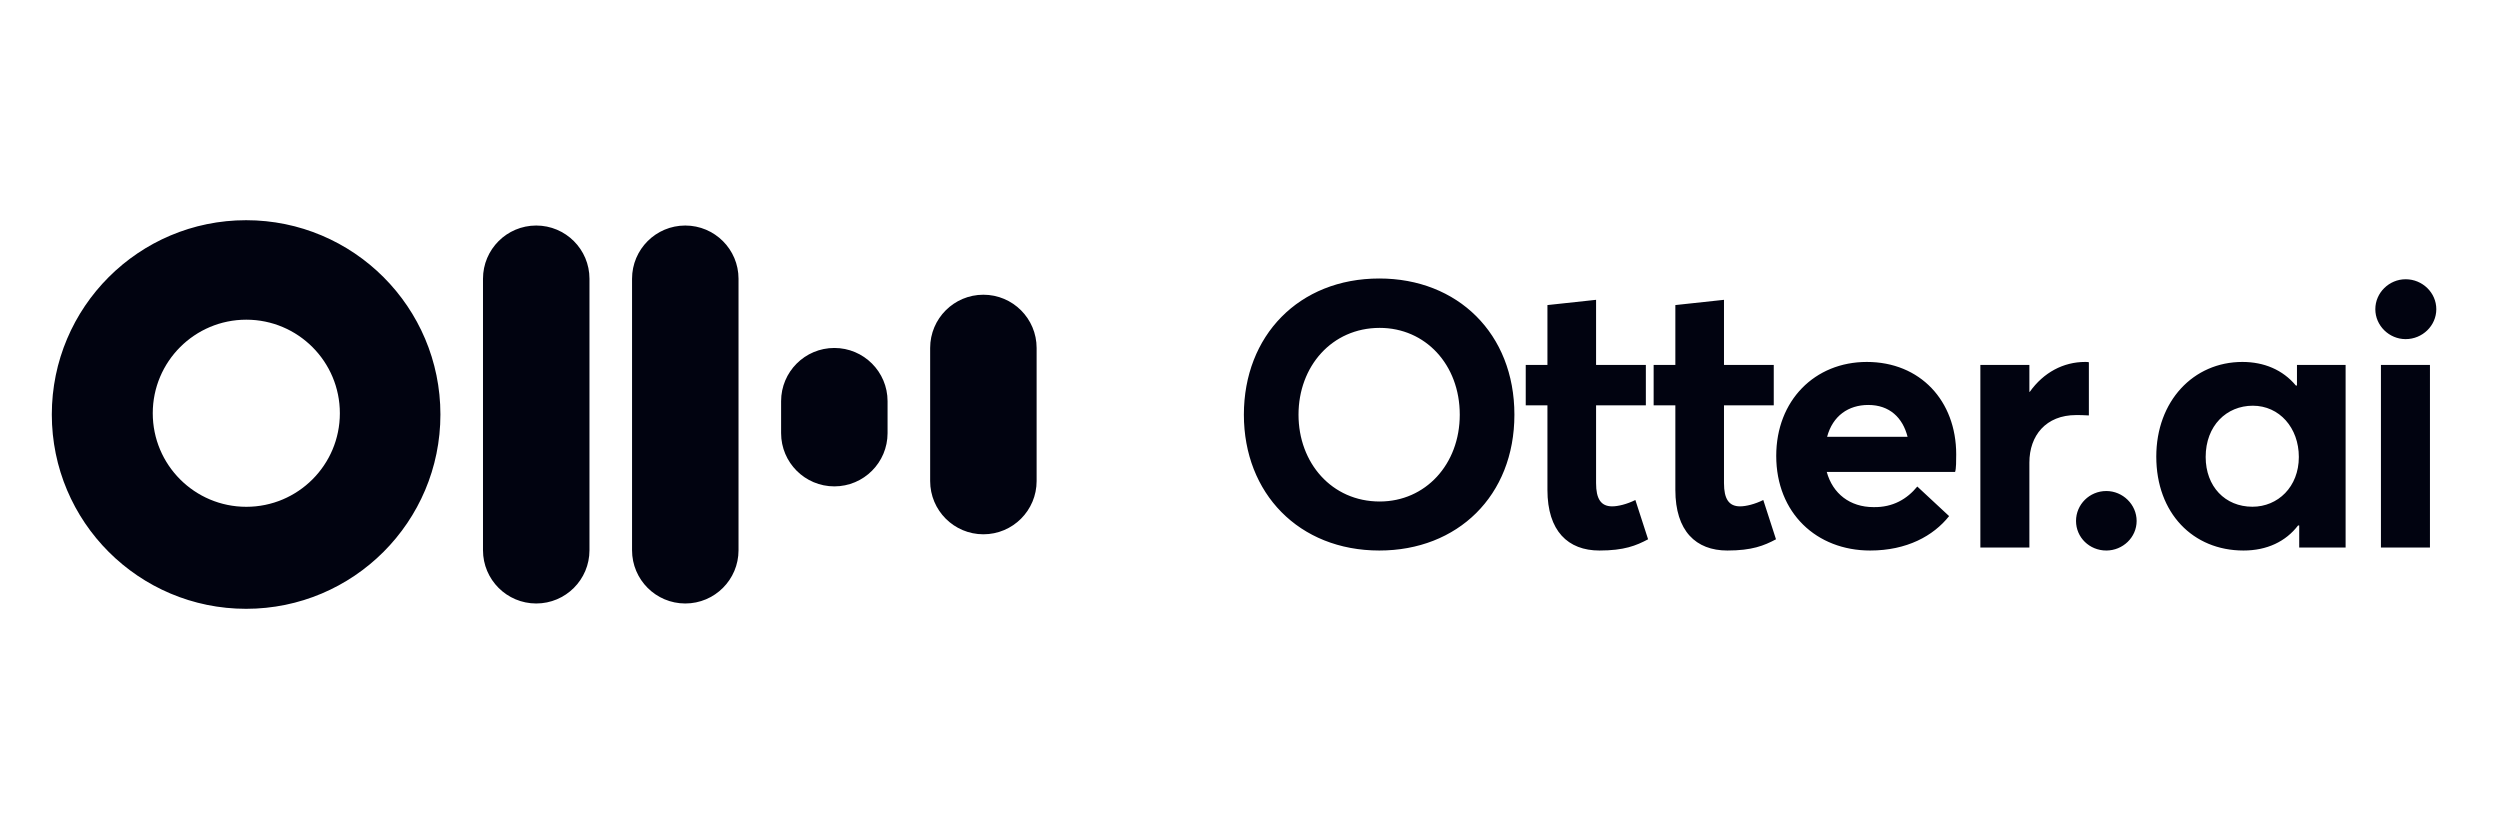 <svg width="193" height="64" viewBox="0 0 193 64" fill="none" xmlns="http://www.w3.org/2000/svg">
<path fill-rule="evenodd" clip-rule="evenodd" d="M26.237 31.903C26.237 35.892 23.004 39.125 19.015 39.125C15.026 39.125 11.793 35.892 11.793 31.903C11.793 27.914 15.026 24.68 19.015 24.68C23.004 24.68 26.237 27.914 26.237 31.903ZM4 32C4 40.284 10.716 47 19 47C27.284 47 34 40.284 34 32C34 23.716 27.284 17 19 17C10.716 17 4 23.716 4 32ZM41.397 17.411C43.667 17.411 45.507 19.251 45.507 21.52V42.479C45.507 44.749 43.667 46.589 41.397 46.589C39.127 46.589 37.287 44.749 37.287 42.479V21.52C37.287 19.251 39.127 17.411 41.397 17.411ZM52.904 17.411C55.174 17.411 57.014 19.251 57.014 21.52V42.479C57.014 44.749 55.174 46.589 52.904 46.589C50.634 46.589 48.794 44.749 48.794 42.479V21.52C48.794 19.251 50.634 17.411 52.904 17.411ZM68.52 30.973C68.52 28.703 66.68 26.863 64.411 26.863C62.141 26.863 60.301 28.703 60.301 30.973V33.438C60.301 35.708 62.141 37.548 64.411 37.548C66.68 37.548 68.52 35.708 68.52 33.438V30.973ZM75.918 22.753C78.188 22.753 80.027 24.593 80.027 26.863V37.137C80.027 39.407 78.188 41.247 75.918 41.247C73.648 41.247 71.808 39.407 71.808 37.137V26.863C71.808 24.593 73.648 22.753 75.918 22.753Z" fill="#010310"/>
<path fill-rule="evenodd" clip-rule="evenodd" d="M96.027 32.014C96.027 38.08 100.274 42.5 106.484 42.5C112.521 42.5 116.912 38.283 116.912 32.014C116.912 25.746 112.521 21.5 106.484 21.5C100.274 21.5 96.027 25.919 96.027 32.014ZM112.694 32.014C112.694 35.856 110.037 38.716 106.513 38.716C102.816 38.716 100.245 35.741 100.245 32.014C100.245 28.288 102.816 25.313 106.513 25.313C110.037 25.313 112.694 28.144 112.694 32.014ZM183.375 23.869C183.375 25.14 184.443 26.18 185.715 26.18C187.015 26.18 188.083 25.14 188.083 23.869C188.083 22.598 187.015 21.558 185.715 21.558C184.443 21.558 183.375 22.598 183.375 23.869ZM183.808 28.173V42.269H187.592V28.173H183.808ZM181.081 28.173H177.326V29.761H177.239C176.229 28.548 174.783 27.942 173.109 27.942C169.325 27.942 166.465 30.974 166.465 35.25C166.465 39.611 169.296 42.5 173.195 42.5C175.014 42.5 176.459 41.807 177.412 40.565H177.499V42.269H181.081V28.173ZM177.47 35.279C177.47 37.589 175.853 39.12 173.888 39.12C171.779 39.12 170.278 37.56 170.278 35.279C170.278 32.852 171.896 31.321 173.917 31.321C175.969 31.321 177.47 33.026 177.47 35.279ZM162.607 42.5C161.308 42.5 160.269 41.489 160.269 40.218C160.269 38.947 161.308 37.907 162.607 37.907C163.879 37.907 164.948 38.947 164.948 40.218C164.948 41.489 163.879 42.5 162.607 42.5ZM161.261 27.971C161.203 27.942 161.088 27.942 160.972 27.942C159.297 27.942 157.766 28.75 156.697 30.252H156.668V28.173H152.884V42.269H156.668V35.712C156.668 33.632 157.939 32.043 160.279 32.043C160.481 32.043 160.885 32.043 161.261 32.072V27.971ZM151.019 35.076C151.019 35.538 151.019 36.203 150.933 36.434H141.025C141.487 38.109 142.815 39.149 144.635 39.149C146.137 39.178 147.235 38.514 148.015 37.56L150.471 39.843C149.257 41.373 147.206 42.5 144.375 42.5C140.245 42.5 137.125 39.611 137.125 35.192C137.125 30.917 140.101 27.942 144.116 27.942C148.246 27.942 151.019 30.946 151.019 35.076ZM144.231 31.263C142.699 31.263 141.487 32.101 141.053 33.719H147.264C146.889 32.246 145.877 31.263 144.231 31.263ZM129.337 37.82C129.337 40.998 130.925 42.5 133.352 42.5C135.258 42.5 136.183 42.124 137.107 41.633L136.125 38.6C135.489 38.918 134.795 39.091 134.333 39.091C133.467 39.091 133.092 38.514 133.092 37.3V31.292H136.934V28.173H133.092V23.146L129.337 23.551V28.173H127.661V31.292H129.337V37.82ZM123.477 42.5C121.051 42.5 119.462 40.998 119.462 37.82V31.292H117.787V28.173H119.462V23.551L123.217 23.146V28.173H127.06V31.292H123.217V37.3C123.217 38.514 123.593 39.091 124.459 39.091C124.922 39.091 125.615 38.918 126.25 38.6L127.233 41.633C126.308 42.124 125.384 42.5 123.477 42.5Z" fill="#010310"/>
</svg>
